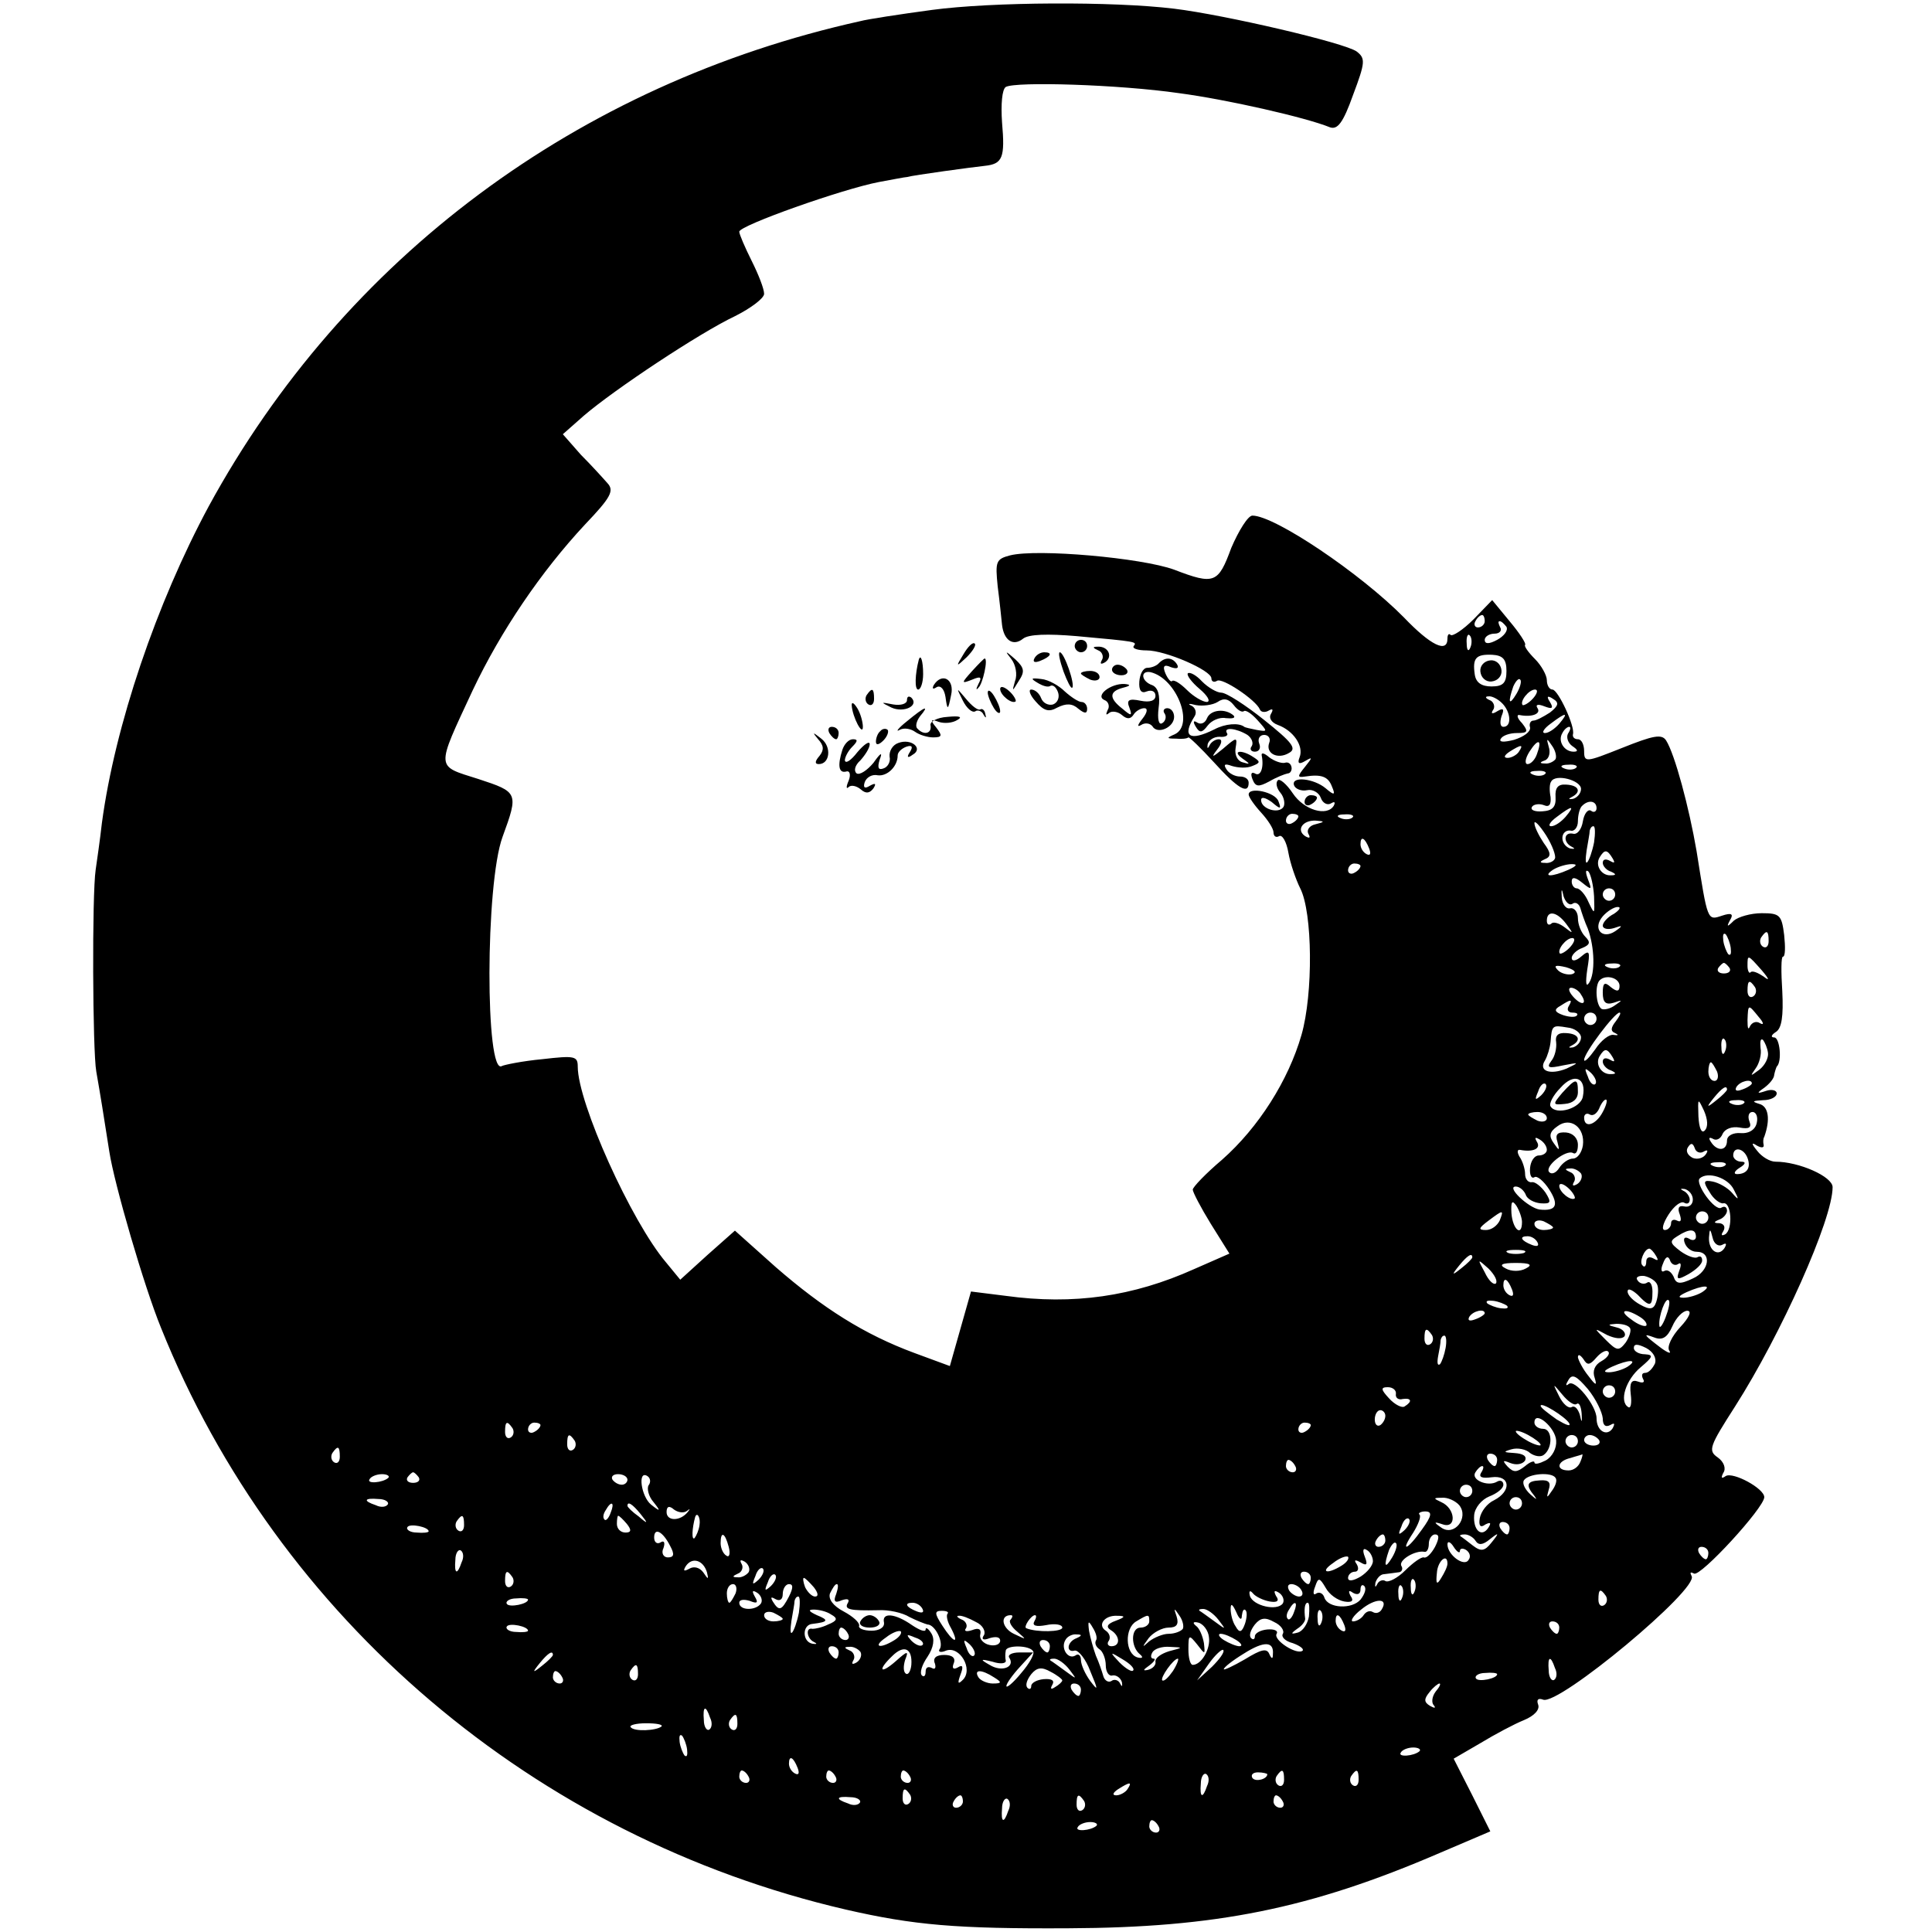 <?xml version="1.0" standalone="no"?>
<!DOCTYPE svg PUBLIC "-//W3C//DTD SVG 20010904//EN"
 "http://www.w3.org/TR/2001/REC-SVG-20010904/DTD/svg10.dtd">
<svg version="1.0" xmlns="http://www.w3.org/2000/svg"
 width="311pt" height="311pt" viewBox="0 0 311 311"
 preserveAspectRatio="xMidYMid meet">
<g transform="translate(0,311) scale(0.1,-0.1)"
fill="#000000" stroke="none">
<path d="M1500 3094 c-52 -7 -104 -15 -115 -18 -455 -101 -831 -381 -1049
-781 -84 -156 -151 -353 -172 -510 -3 -27 -8 -61 -10 -75 -6 -40 -5 -292 1
-325 6 -34 12 -71 21 -129 8 -52 56 -217 83 -283 188 -469 602 -821 1103 -937
109 -25 178 -31 358 -30 236 1 388 31 597 121 l82 35 -29 58 -30 59 43 25 c23
14 55 31 70 37 17 7 26 17 23 25 -3 8 0 11 8 8 25 -10 252 179 239 199 -3 6
-2 7 4 4 10 -6 113 106 113 123 0 14 -50 41 -62 34 -7 -5 -8 -3 -4 5 5 7 1 18
-9 25 -16 11 -13 18 28 82 74 116 157 301 157 353 0 17 -54 41 -92 41 -9 0
-22 8 -29 17 -10 12 -10 15 -1 9 7 -4 12 -4 11 1 -1 4 -1 10 1 13 10 28 7 49
-8 53 -13 4 -11 5 6 6 12 0 22 5 22 11 0 5 -8 7 -17 4 -15 -5 -16 -4 -3 5 8 6
16 15 16 21 1 5 3 11 4 13 9 8 5 47 -4 47 -6 0 -5 4 3 9 9 6 12 25 10 65 -2
31 -2 56 1 56 4 0 4 16 2 35 -4 32 -7 35 -36 35 -18 0 -38 -6 -45 -12 -11 -11
-12 -10 -6 1 6 10 2 12 -13 7 -24 -8 -23 -9 -41 104 -12 70 -35 156 -49 178
-7 11 -21 8 -71 -12 -58 -23 -61 -24 -61 -5 0 10 -4 19 -10 19 -5 0 -9 3 -8 8
4 12 -24 72 -33 72 -5 0 -9 7 -9 15 0 8 -9 24 -19 34 -11 11 -18 21 -16 23 2
2 -9 19 -25 38 l-28 34 -30 -31 c-17 -17 -34 -28 -37 -25 -3 3 -5 0 -5 -6 0
-24 -27 -11 -70 34 -70 71 -208 164 -244 164 -7 0 -22 -24 -34 -52 -21 -57
-27 -60 -92 -35 -52 19 -220 34 -264 23 -23 -6 -24 -10 -20 -50 3 -23 6 -52 7
-62 3 -25 18 -35 34 -22 9 7 39 8 86 4 99 -9 97 -9 92 -16 -3 -4 7 -7 21 -7
30 0 104 -32 104 -45 0 -5 4 -7 9 -4 8 6 63 -31 69 -46 2 -5 9 -5 14 -2 7 4 8
2 4 -5 -4 -6 0 -14 11 -18 25 -9 42 -34 35 -52 -4 -10 -1 -12 9 -6 12 7 12 6
0 -9 -13 -16 -13 -18 0 -16 26 4 37 0 43 -16 6 -14 4 -15 -10 -3 -19 16 -56
20 -51 5 2 -6 12 -10 21 -8 9 2 19 -4 22 -12 3 -9 11 -13 17 -9 5 3 7 2 4 -4
-11 -18 -48 -7 -66 20 -10 15 -21 24 -24 21 -4 -4 -2 -13 4 -20 6 -7 8 -18 5
-23 -8 -12 -36 -3 -36 11 0 6 7 4 17 -3 14 -12 16 -12 11 1 -5 15 -48 24 -48
11 0 -4 9 -17 20 -29 11 -12 20 -26 20 -32 0 -6 4 -9 9 -6 5 3 12 -9 15 -27 3
-17 12 -43 19 -57 20 -39 21 -170 2 -236 -21 -73 -69 -149 -128 -201 -26 -22
-47 -44 -47 -48 0 -4 13 -29 29 -55 l30 -48 -57 -25 c-98 -44 -194 -58 -303
-43 l-56 7 -17 -60 -17 -60 -57 21 c-81 30 -147 72 -223 138 l-66 59 -44 -39
-44 -40 -23 28 c-56 66 -142 257 -142 315 0 17 -5 18 -57 12 -32 -3 -61 -9
-65 -11 -27 -17 -27 293 1 369 26 71 25 72 -39 93 -69 22 -69 14 -9 143 45 95
110 191 181 267 41 43 47 54 36 66 -7 8 -26 29 -43 46 l-29 33 34 30 c49 42
186 133 243 160 26 13 47 29 47 36 0 8 -9 31 -20 53 -11 22 -20 43 -20 47 0
10 167 69 225 80 22 4 42 8 45 8 10 3 106 16 125 18 29 3 33 13 28 70 -2 29 0
53 6 57 16 9 182 4 279 -10 76 -10 204 -39 243 -55 12 -4 21 7 37 52 20 53 20
59 6 70 -19 14 -212 59 -294 69 -99 12 -293 11 -390 -2z m890 -984 c0 -5 -5
-10 -11 -10 -5 0 -7 5 -4 10 3 6 8 10 11 10 2 0 4 -4 4 -10z m35 -9 c3 -6 -4
-15 -15 -21 -13 -7 -20 -7 -20 0 0 5 7 10 16 10 8 0 12 5 9 10 -3 6 -4 10 -1
10 3 0 7 -4 11 -9z m-58 -33 c-3 -8 -6 -5 -6 6 -1 11 2 17 5 13 3 -3 4 -12 1
-19z m58 -38 c0 -19 -5 -25 -24 -25 -16 0 -25 6 -27 19 -4 27 2 33 28 32 17
-1 23 -7 23 -26z m16 -37 c-12 -20 -14 -14 -5 12 4 9 9 14 11 11 3 -2 0 -13
-6 -23z m27 -7 c-7 -8 -15 -12 -17 -11 -5 6 10 25 20 25 5 0 4 -6 -3 -14z
m-50 -8 c14 -14 16 -38 2 -38 -5 0 -6 7 -3 17 5 12 3 14 -7 8 -8 -5 -11 -4 -6
3 3 5 0 13 -6 15 -7 3 -8 6 -2 6 5 1 15 -4 22 -11z m77 -15 c-11 -7 -22 -13
-27 -13 -4 0 -7 -5 -5 -11 1 -7 -10 -15 -26 -20 -16 -4 -25 -4 -21 2 3 5 14 9
26 9 17 0 19 2 8 16 -8 8 -9 14 -4 13 20 -4 35 2 29 11 -4 6 1 7 11 3 13 -5
15 -3 9 7 -6 9 -4 11 5 5 10 -6 9 -11 -5 -22z m15 -18 c-7 -8 -17 -15 -23 -15
-6 0 -2 7 9 15 25 19 30 19 14 0z m14 -16 c-3 -6 0 -15 7 -20 9 -6 10 -9 2 -9
-15 0 -26 17 -18 30 3 6 8 10 11 10 3 0 2 -5 -2 -11z m-50 -33 c-3 -9 -10 -16
-15 -16 -5 0 -4 9 3 20 14 22 21 20 12 -4z m30 -8 c-3 -4 -11 -8 -17 -7 -9 0
-9 2 0 5 7 3 9 13 6 22 -4 14 -3 14 5 2 6 -8 8 -18 6 -22z m-59 12 c-3 -5 -12
-10 -18 -10 -7 0 -6 4 3 10 19 12 23 12 15 0z m92 -26 c-3 -3 -12 -4 -19 -1
-8 3 -5 6 6 6 11 1 17 -2 13 -5z m-50 -10 c-3 -3 -12 -4 -19 -1 -8 3 -5 6 6 6
11 1 17 -2 13 -5z m58 -24 c0 -7 -6 -14 -13 -16 -7 -1 -8 0 -2 3 16 8 12 19
-9 20 -13 1 -18 -5 -17 -20 1 -16 -5 -22 -21 -23 -12 -1 -20 2 -17 7 2 4 11 6
19 3 9 -4 12 1 11 13 -2 10 -2 21 1 25 7 13 48 2 48 -12z m25 -31 c0 -5 -4 -8
-9 -4 -5 3 -11 -5 -13 -17 -2 -13 -9 -22 -16 -20 -15 3 -16 -14 -2 -21 6 -3 5
-4 -2 -3 -7 2 -13 9 -13 17 0 8 6 13 13 12 6 -2 12 5 12 15 0 10 3 22 7 25 10
10 23 8 23 -4z m-50 -14 c-7 -8 -17 -15 -23 -15 -6 0 -2 7 9 15 25 19 30 19
14 0z m-430 1 c0 -3 -4 -8 -10 -11 -5 -3 -10 -1 -10 4 0 6 5 11 10 11 6 0 10
-2 10 -4z m87 -2 c-3 -3 -12 -4 -19 -1 -8 3 -5 6 6 6 11 1 17 -2 13 -5z m-60
-11 c-9 -2 -14 -9 -11 -15 4 -7 2 -8 -5 -4 -15 10 -4 26 17 25 15 -1 15 -2 -1
-6z m386 -55 c-2 -5 -10 -8 -16 -7 -9 0 -9 2 0 6 10 4 10 10 -2 26 -8 12 -15
26 -15 32 0 5 8 -3 19 -20 10 -16 16 -33 14 -37z m63 26 c-3 -15 -8 -29 -11
-32 -3 -3 -3 5 -1 19 2 13 5 27 5 32 1 4 3 7 6 7 3 0 3 -12 1 -26z m-362 -10
c3 -8 2 -12 -4 -9 -6 3 -10 10 -10 16 0 14 7 11 14 -7z m392 -16 c4 -7 3 -8
-4 -4 -7 4 -12 3 -12 -3 0 -5 6 -12 13 -14 9 -4 9 -6 0 -6 -15 -1 -26 16 -18
29 8 13 12 13 21 -2z m-406 -12 c0 -3 -4 -8 -10 -11 -5 -3 -10 -1 -10 4 0 6 5
11 10 11 6 0 10 -2 10 -4z m335 -6 c-27 -12 -43 -12 -25 0 8 5 22 9 30 9 10 0
8 -3 -5 -9z m41 -43 c1 -30 1 -30 -9 -9 -5 12 -14 22 -19 22 -4 0 -8 5 -8 11
0 8 6 7 17 -2 15 -12 16 -12 9 6 -4 11 -4 16 1 12 4 -5 8 -23 9 -40z m-35 -12
c5 4 11 0 13 -7 2 -7 7 -22 12 -33 11 -30 12 -72 2 -87 -5 -8 -6 0 -3 21 5 30
4 33 -10 21 -8 -7 -15 -8 -15 -2 0 5 8 13 17 16 12 5 14 9 5 18 -7 7 -12 20
-12 30 0 10 -6 17 -12 16 -7 -2 -13 6 -14 17 -1 15 0 16 3 2 3 -9 9 -15 14
-12z m69 15 c0 -5 -4 -10 -10 -10 -5 0 -10 5 -10 10 0 6 5 10 10 10 6 0 10 -4
10 -10z m-2 -31 c-10 -5 -18 -14 -18 -19 0 -5 8 -7 18 -4 14 5 15 4 2 -5 -21
-14 -37 4 -20 24 7 8 18 15 24 15 6 0 3 -5 -6 -11z m-77 -16 c12 -16 12 -17
-2 -6 -9 7 -19 10 -22 6 -4 -3 -7 -1 -7 5 0 17 16 15 31 -5z m265 -39 c1 -9 0
-13 -4 -10 -3 4 -7 14 -8 22 -1 9 0 13 4 10 3 -4 7 -14 8 -22z m61 11 c0 -8
-4 -12 -9 -9 -5 3 -6 10 -3 15 9 13 12 11 12 -6z m-319 -9 c-7 -8 -15 -12 -17
-11 -5 6 10 25 20 25 5 0 4 -6 -3 -14z m308 -38 c12 -14 13 -18 3 -10 -9 6
-18 10 -21 7 -2 -3 -5 2 -5 10 0 19 0 19 23 -7z m-305 -6 c-7 -2 -18 1 -23 6
-8 8 -4 9 13 5 13 -4 18 -8 10 -11z m76 12 c-3 -3 -12 -4 -19 -1 -8 3 -5 6 6
6 11 1 17 -2 13 -5z m177 -2 c3 -5 -1 -9 -9 -9 -8 0 -12 4 -9 9 3 4 7 8 9 8 2
0 6 -4 9 -8z m-177 -29 c0 -9 -4 -10 -14 -2 -10 9 -13 7 -13 -9 0 -16 5 -20
18 -16 14 5 14 4 2 -4 -8 -6 -18 -8 -22 -6 -9 6 -11 38 -3 46 10 10 32 4 32
-9z m218 -2 c3 -5 2 -12 -3 -15 -5 -3 -9 1 -9 9 0 17 3 19 12 6z m-280 -12
c11 -16 1 -19 -13 -3 -7 8 -8 14 -3 14 5 0 13 -5 16 -11z m-20 -19 c-3 -5 -1
-10 6 -10 7 0 10 -2 7 -5 -3 -3 -13 -2 -22 1 -14 5 -15 9 -4 15 17 11 20 11
13 -1z m306 -17 c8 -9 9 -14 2 -10 -6 4 -13 1 -16 -5 -3 -7 -4 -3 -4 10 1 26
1 26 18 5z m-261 -3 c0 -5 -4 -10 -10 -10 -5 0 -10 5 -10 10 0 6 5 10 10 10 6
0 10 -4 10 -10z m31 -4 c-8 -10 -9 -16 -1 -19 6 -3 5 -4 -2 -3 -7 2 -21 -9
-30 -23 -10 -14 -18 -22 -18 -17 0 11 49 76 57 76 3 0 0 -6 -6 -14z m-56 -26
c0 -7 -6 -14 -13 -16 -7 -1 -8 0 -2 3 16 8 12 19 -9 20 -13 1 -18 -4 -16 -15
1 -9 -2 -23 -8 -30 -8 -11 -4 -12 19 -7 26 5 27 5 6 -5 -27 -11 -46 -4 -35 13
4 7 8 20 9 30 2 27 3 27 27 23 12 -1 22 -9 22 -16z m232 -22 c-3 -8 -6 -5 -6
6 -1 11 2 17 5 13 3 -3 4 -12 1 -19z m69 -3 c1 -8 -5 -20 -14 -27 -15 -11 -15
-11 -6 2 6 8 10 23 8 33 -1 11 0 16 4 13 3 -4 7 -13 8 -21z m-250 -7 c4 -7 3
-8 -4 -4 -7 4 -12 3 -12 -3 0 -5 6 -12 13 -14 9 -4 9 -6 0 -6 -15 -1 -26 16
-18 29 8 13 12 13 21 -2z m168 -23 c3 -8 1 -15 -4 -15 -6 0 -10 7 -10 15 0 8
2 15 4 15 2 0 6 -7 10 -15z m-196 -20 c-3 -3 -9 2 -12 12 -6 14 -5 15 5 6 7
-7 10 -15 7 -18z m-20 -20 c-3 -19 -43 -31 -52 -16 -3 4 4 18 16 30 22 25 42
16 36 -14z m-67 2 c-10 -9 -11 -8 -5 6 3 10 9 15 12 12 3 -3 0 -11 -7 -18z
m339 19 c0 -2 -7 -7 -16 -10 -8 -3 -12 -2 -9 4 6 10 25 14 25 6z m-40 -10 c0
-2 -8 -10 -17 -17 -16 -13 -17 -12 -4 4 13 16 21 21 21 13z m-200 -36 c-11
-21 -30 -27 -30 -9 0 5 4 8 9 5 5 -3 11 1 15 9 3 8 8 15 11 15 3 0 1 -9 -5
-20z m164 -30 c-5 -5 -9 4 -10 23 -1 30 -1 30 9 9 6 -14 7 -26 1 -32z m63 44
c-3 -3 -12 -4 -19 -1 -8 3 -5 6 6 6 11 1 17 -2 13 -5z m-317 -24 c0 -5 -7 -7
-15 -4 -8 4 -15 8 -15 10 0 2 7 4 15 4 8 0 15 -4 15 -10z m338 -7 c-2 -11 -12
-18 -26 -17 -12 1 -22 -4 -22 -12 0 -17 -16 -18 -26 -2 -4 6 -3 8 3 5 6 -4 13
0 16 8 4 8 15 12 27 10 16 -3 20 0 16 10 -3 8 -1 15 5 15 6 0 9 -8 7 -17z
m-280 -37 c-2 -12 -9 -21 -16 -21 -7 0 -17 -7 -22 -15 -5 -8 -12 -11 -16 -7
-9 9 27 37 38 31 5 -3 8 3 8 13 0 11 -8 19 -19 20 -14 1 -18 -3 -14 -15 4 -15
3 -15 -6 -2 -8 11 -7 18 6 27 21 16 45 -2 41 -31z m-58 -7 c0 -5 -6 -9 -13 -9
-7 0 -13 -9 -14 -20 -1 -11 2 -18 7 -15 4 3 15 -6 24 -20 16 -25 11 -35 -16
-32 -18 3 -54 37 -38 37 6 0 13 -6 16 -13 2 -7 13 -13 24 -14 16 -1 18 1 8 17
-7 10 -17 18 -22 17 -6 -1 -11 5 -11 13 0 8 -4 21 -9 28 -4 7 -4 12 1 11 21
-4 34 2 27 13 -4 7 -3 8 4 4 7 -4 12 -11 12 -17z m252 -3 c7 4 8 2 4 -4 -4 -6
-13 -9 -21 -6 -8 4 -12 11 -8 17 5 8 8 7 11 -1 2 -7 9 -9 14 -6z m71 -10 c6
-16 -1 -26 -17 -26 -6 0 -4 5 4 10 10 6 11 10 3 10 -7 0 -13 5 -13 10 0 15 17
12 23 -4z m-36 -12 c-3 -3 -12 -4 -19 -1 -8 3 -5 6 6 6 11 1 17 -2 13 -5z
m-232 -13 c3 -5 0 -13 -6 -17 -7 -4 -9 -3 -5 4 3 5 0 13 -6 15 -9 4 -10 6 -1
6 6 1 14 -3 18 -8z m246 -26 c9 -17 8 -18 -3 -5 -7 8 -21 16 -31 18 -15 3 -16
0 -5 -17 6 -11 17 -19 22 -18 13 3 16 -42 3 -50 -6 -3 -7 -1 -3 5 4 7 1 12 -6
13 -10 0 -10 2 0 6 6 2 12 9 12 14 0 6 -4 8 -9 5 -10 -7 -43 39 -35 47 13 12
46 1 55 -18z m-256 -14 c-6 -5 -25 10 -25 20 0 5 6 4 14 -3 8 -7 12 -15 11
-17z m190 -2 c0 -8 -6 -13 -14 -11 -9 2 -11 -3 -7 -13 3 -9 2 -13 -4 -10 -6 3
-10 1 -10 -4 0 -6 -5 -11 -10 -11 -6 0 -3 11 6 25 9 14 20 22 25 19 5 -3 9 -1
9 5 0 5 -5 12 -10 14 -6 3 -5 4 2 3 7 -2 13 -9 13 -17z m-275 -36 c0 -25 -15
-12 -17 14 -1 19 1 22 8 12 5 -8 9 -20 9 -26z m-36 2 c-4 -8 -13 -15 -22 -15
-13 0 -12 3 4 15 24 18 25 18 18 0z m336 5 c0 -5 -4 -10 -10 -10 -5 0 -10 5
-10 10 0 6 5 10 10 10 6 0 10 -4 10 -10z m-250 -16 c0 -2 -7 -4 -15 -4 -8 0
-15 4 -15 10 0 5 7 7 15 4 8 -4 15 -8 15 -10z m230 -15 c0 -5 -5 -7 -11 -3 -7
4 -10 1 -7 -7 3 -8 11 -14 19 -14 25 0 21 -31 -6 -43 -21 -10 -27 -9 -31 3 -4
8 -10 12 -15 9 -5 -3 -6 3 -2 12 4 11 8 13 11 6 2 -7 8 -10 13 -7 5 4 6 -1 2
-11 -5 -14 -3 -15 15 -5 12 7 22 16 22 22 0 6 -3 8 -8 5 -4 -2 -16 2 -27 10
-17 13 -18 16 -5 24 20 13 30 12 30 -1z m42 -13 c7 4 8 2 4 -5 -10 -15 -26 -4
-25 17 1 15 2 15 6 -1 2 -9 9 -14 15 -11z m-297 4 c3 -6 -1 -7 -9 -4 -18 7
-21 14 -7 14 6 0 13 -4 16 -10z m-22 -17 c-7 -2 -19 -2 -25 0 -7 3 -2 5 12 5
14 0 19 -2 13 -5z m213 -5 c4 -7 3 -8 -4 -4 -7 4 -12 2 -12 -5 0 -7 -3 -10 -6
-6 -6 5 3 27 11 27 2 0 7 -5 11 -12z m-296 -2 c0 -2 -8 -10 -17 -17 -16 -13
-17 -12 -4 4 13 16 21 21 21 13z m38 -42 c-4 -3 -12 5 -18 18 -12 22 -12 22 6
6 10 -10 15 -20 12 -24z m48 24 c-9 -5 -23 -5 -32 0 -12 6 -7 9 16 9 23 0 28
-3 16 -9z m212 -27 c2 -6 1 -18 -2 -27 -4 -12 -10 -13 -26 -4 -11 6 -20 15
-20 21 0 6 7 3 16 -5 20 -21 24 -20 24 5 0 11 -4 18 -9 14 -5 -3 -12 -1 -15 4
-4 5 2 8 11 7 9 -2 19 -8 21 -15z m-234 -7 c3 -8 2 -12 -4 -9 -6 3 -10 10 -10
16 0 14 7 11 14 -7z m306 -4 c-8 -5 -22 -9 -30 -9 -10 0 -8 3 5 9 27 12 43 12
25 0z m-314 -22 c3 -4 -1 -5 -10 -4 -8 1 -18 5 -22 8 -3 4 1 5 10 4 8 -1 18
-5 22 -8z m255 -19 c-5 -13 -10 -19 -10 -12 -1 15 10 45 15 40 3 -2 0 -15 -5
-28z m-291 7 c0 -2 -7 -7 -16 -10 -8 -3 -12 -2 -9 4 6 10 25 14 25 6z m250 -6
c8 -5 12 -11 10 -14 -3 -2 -14 2 -24 10 -22 15 -10 19 14 4z m65 -16 c-14 -15
-22 -32 -18 -38 4 -6 -2 -4 -13 4 -29 22 -30 24 -11 17 13 -5 21 0 29 18 6 14
17 25 24 25 8 0 3 -11 -11 -26z m-81 -2 c2 -4 -1 -14 -7 -23 -11 -14 -14 -14
-32 4 -20 20 -20 20 2 8 13 -6 24 -7 28 -2 3 5 -3 12 -12 14 -16 4 -16 5 -1 6
9 0 19 -2 22 -7z m-319 -11 c3 -5 2 -12 -3 -15 -5 -3 -9 1 -9 9 0 17 3 19 12
6z m22 -21 c-2 -11 -6 -22 -9 -26 -4 -3 -5 2 -3 13 2 10 4 21 4 26 1 4 3 7 6
7 3 0 4 -9 2 -20z m337 -25 c-4 -8 -10 -15 -16 -15 -5 0 -6 -4 -3 -10 3 -5 0
-7 -8 -4 -11 4 -14 -2 -12 -20 2 -15 0 -24 -4 -21 -15 9 -4 44 20 64 20 17 21
20 7 21 -10 0 -18 5 -18 10 0 7 6 7 20 0 11 -6 17 -16 14 -25z m-86 4 c-11 -6
-15 -16 -11 -27 4 -13 2 -13 -10 3 -9 11 -16 25 -17 30 0 6 4 4 9 -3 6 -10 10
-10 21 3 7 8 16 13 19 9 3 -3 -2 -10 -11 -15z m42 -9 c-8 -5 -22 -9 -30 -9
-10 0 -8 3 5 9 27 12 43 12 25 0z m-40 -83 c0 -11 4 -15 12 -11 7 4 8 3 4 -5
-9 -14 -26 -5 -26 16 0 20 -35 64 -45 55 -5 -4 -5 -1 0 7 6 10 13 6 31 -15 13
-16 23 -37 24 -47z m-333 39 c-1 -6 4 -10 11 -8 14 2 16 -4 3 -12 -4 -3 -16 3
-25 13 -13 14 -14 18 -2 18 8 0 14 -5 13 -11z m291 -16 c4 3 7 -4 8 -15 1 -16
0 -16 -3 -2 -3 9 -8 15 -13 12 -5 -3 -14 5 -20 17 -11 22 -11 22 5 3 9 -11 19
-18 23 -15z m62 20 c0 -5 -4 -10 -10 -10 -5 0 -10 5 -10 10 0 6 5 10 10 10 6
0 10 -4 10 -10z m-74 -51 c3 -6 -5 -3 -20 6 -14 10 -26 19 -26 22 0 7 39 -17
46 -28z m-296 12 c0 -6 -4 -12 -8 -15 -5 -3 -9 1 -9 9 0 8 4 15 9 15 4 0 8 -4
8 -9z m275 -40 c1 -12 -6 -26 -17 -32 -10 -5 -18 -7 -18 -3 0 3 -7 1 -15 -6
-13 -10 -18 -11 -28 -1 -9 10 -8 11 4 6 10 -4 20 -2 24 4 3 7 -3 11 -17 12
-18 1 -19 2 -5 6 10 3 24 0 30 -6 7 -5 17 -7 22 -3 15 11 14 42 -1 42 -8 0
-14 5 -14 10 0 21 34 -8 35 -29z m-1680 20 c3 -5 2 -12 -3 -15 -5 -3 -9 1 -9
9 0 17 3 19 12 6z m45 5 c0 -3 -4 -8 -10 -11 -5 -3 -10 -1 -10 4 0 6 5 11 10
11 6 0 10 -2 10 -4z m1240 0 c0 -3 -4 -8 -10 -11 -5 -3 -10 -1 -10 4 0 6 5 11
10 11 6 0 10 -2 10 -4z m370 -32 c0 -2 -9 0 -20 6 -11 6 -20 13 -20 16 0 2 9
0 20 -6 11 -6 20 -13 20 -16z m-1555 7 c3 -5 2 -12 -3 -15 -5 -3 -9 1 -9 9 0
17 3 19 12 6z m1615 -1 c0 -5 -4 -10 -10 -10 -5 0 -10 5 -10 10 0 6 5 10 10
10 6 0 10 -4 10 -10z m34 2 c3 -5 -1 -9 -9 -9 -8 0 -15 4 -15 9 0 4 4 8 9 8 6
0 12 -4 15 -8z m-2027 -27 c0 -8 -4 -12 -9 -9 -5 3 -6 10 -3 15 9 13 12 11 12
-6z m1863 -5 c0 -5 -2 -10 -4 -10 -3 0 -8 5 -11 10 -3 6 -1 10 4 10 6 0 11 -4
11 -10z m134 -3 c-3 -8 -11 -14 -19 -14 -21 0 -19 15 3 20 9 3 18 5 19 6 1 0
0 -5 -3 -12z m-459 -7 c3 -5 1 -10 -4 -10 -6 0 -11 5 -11 10 0 6 2 10 4 10 3
0 8 -4 11 -10z m299 -11 c-4 -7 2 -9 17 -7 30 4 33 -22 4 -37 -11 -5 -21 -18
-23 -29 -2 -12 1 -16 9 -10 8 4 10 3 5 -5 -11 -17 -25 -4 -23 20 1 12 12 25
24 30 13 5 23 13 23 19 0 6 -5 8 -10 5 -15 -9 -43 3 -35 15 3 5 8 10 11 10 3
0 2 -5 -2 -11z m-1759 -8 c-9 -8 -36 -10 -30 -2 2 4 11 8 20 8 8 0 13 -3 10
-6z m49 1 c3 -5 -1 -9 -9 -9 -8 0 -12 4 -9 9 3 4 7 8 9 8 2 0 6 -4 9 -8z m336
-4 c0 -4 -4 -8 -9 -8 -6 0 -12 4 -15 8 -3 5 1 9 9 9 8 0 15 -4 15 -9z m34 -9
c-3 -5 0 -18 8 -27 12 -15 11 -16 -4 -4 -16 13 -22 56 -6 46 5 -3 6 -10 2 -15z
m1460 12 c3 -4 0 -13 -6 -21 -8 -12 -9 -12 -5 2 4 12 0 16 -14 15 -21 -1 -24
-7 -9 -25 5 -7 3 -6 -6 2 -9 8 -14 18 -11 23 7 11 45 14 51 4z m-134 -21 c0
-5 -4 -10 -10 -10 -5 0 -10 5 -10 10 0 6 5 10 10 10 6 0 10 -4 10 -10z m-1746
-22 c-3 -4 -11 -5 -19 -1 -21 7 -19 12 4 10 11 0 18 -5 15 -9z m1725 -1 c16
-20 -8 -51 -29 -36 -13 9 -12 10 3 5 22 -7 20 26 -3 36 -13 6 -13 7 1 7 9 1
22 -5 28 -12z m101 3 c0 -5 -4 -10 -10 -10 -5 0 -10 5 -10 10 0 6 5 10 10 10
6 0 10 -4 10 -10z m-1467 -15 c-3 -9 -8 -14 -10 -11 -3 3 -2 9 2 15 9 16 15
13 8 -4z m48 -2 c13 -16 12 -17 -3 -4 -10 7 -18 15 -18 17 0 8 8 3 21 -13z
m75 5 c5 4 5 3 1 -2 -12 -15 -34 -15 -34 0 0 9 4 11 12 4 7 -5 16 -6 21 -2z
m1183 -30 c-24 -34 -36 -38 -14 -5 8 13 13 26 10 29 -3 2 2 5 9 5 12 0 11 -7
-5 -29z m-1542 7 c0 -8 -4 -12 -9 -9 -5 3 -6 10 -3 15 9 13 12 11 12 -6z m262
2 c8 -10 7 -14 -2 -14 -8 0 -14 6 -14 14 0 7 1 13 2 13 2 0 8 -6 14 -13z m117
-2 c-1 -8 -5 -17 -8 -21 -5 -4 -4 16 1 34 3 9 9 -1 7 -13z m1135 -8 c-10 -9
-11 -8 -5 6 3 10 9 15 12 12 3 -3 0 -11 -7 -18z m-1571 -2 c0 -2 -9 -3 -19 -2
-11 0 -18 5 -15 9 4 6 34 0 34 -7z m1740 5 c0 -5 -2 -10 -4 -10 -3 0 -8 5 -11
10 -3 6 -1 10 4 10 6 0 11 -4 11 -10z m-1351 -29 c7 -13 6 -18 -4 -18 -7 0
-11 7 -7 15 3 9 1 13 -5 9 -5 -3 -10 0 -10 8 0 17 14 10 26 -14z m94 -1 c3
-11 1 -18 -4 -14 -5 3 -9 12 -9 20 0 20 7 17 13 -6z m1057 10 c0 -5 -5 -10
-11 -10 -5 0 -7 5 -4 10 3 6 8 10 11 10 2 0 4 -4 4 -10z m80 -10 c-6 -11 -14
-19 -18 -17 -4 1 -17 -8 -30 -21 -12 -12 -27 -20 -32 -17 -4 3 -11 0 -13 -5
-3 -6 -4 -5 -3 2 2 7 8 14 14 14 7 1 17 2 23 3 5 0 8 5 5 10 -6 9 22 26 37 23
4 -1 7 5 7 13 0 8 5 15 10 15 7 0 7 -6 0 -20z m65 10 c5 -8 12 -7 23 2 15 12
16 11 3 -5 -11 -14 -17 -15 -30 -5 -9 7 -18 14 -20 15 -2 2 1 3 7 3 6 0 14 -5
17 -10z m-134 -27 c-12 -20 -14 -14 -5 12 4 9 9 14 11 11 3 -2 0 -13 -6 -23z
m109 10 c0 5 5 5 10 2 6 -4 8 -11 4 -16 -7 -12 -34 8 -34 25 0 6 5 4 10 -4 5
-8 10 -11 10 -7z m-1607 -18 c-7 -21 -12 -19 -10 4 0 11 5 18 9 15 4 -3 5 -11
1 -19z m1467 2 c0 -7 -9 -18 -20 -25 -12 -7 -20 -8 -20 -2 0 5 5 10 11 10 5 0
7 5 3 12 -5 7 -3 8 6 3 10 -6 12 -4 7 9 -4 10 -3 15 3 11 6 -3 10 -12 10 -18z
m540 13 c0 -5 -2 -10 -4 -10 -3 0 -8 5 -11 10 -3 6 -1 10 4 10 6 0 11 -4 11
-10z m-590 -20 c-24 -15 -36 -11 -14 4 10 8 21 12 24 10 2 -3 -2 -9 -10 -14z
m-1022 -11 c3 -12 2 -12 -6 0 -6 8 -15 10 -22 6 -9 -5 -11 -4 -6 4 10 15 28
10 34 -10z m67 0 c-4 -5 -12 -9 -18 -8 -9 0 -8 2 1 6 6 2 9 10 6 15 -4 7 -2 8
5 4 6 -4 9 -12 6 -17z m1125 14 c0 -5 -5 -15 -10 -23 -7 -12 -9 -10 -7 8 1 19
17 33 17 15z m-1109 -26 c-10 -9 -11 -8 -5 6 3 10 9 15 12 12 3 -3 0 -11 -7
-18z m-396 4 c3 -5 2 -12 -3 -15 -5 -3 -9 1 -9 9 0 17 3 19 12 6z m416 -14
c-10 -9 -11 -8 -5 6 3 10 9 15 12 12 3 -3 0 -11 -7 -18z m869 13 c0 -5 -2 -10
-4 -10 -3 0 -8 5 -11 10 -3 6 -1 10 4 10 6 0 11 -4 11 -10z m-800 -15 c7 -9 8
-15 2 -15 -5 0 -12 7 -16 15 -3 8 -4 15 -2 15 2 0 9 -7 16 -15z m854 -23 c12
-2 16 1 10 9 -4 8 -3 10 4 5 7 -4 12 -2 12 5 0 7 3 9 6 6 4 -4 1 -13 -6 -22
-14 -16 -52 -14 -58 3 -2 7 -8 10 -13 7 -5 -4 -6 1 -2 11 5 15 7 15 17 -2 6
-11 19 -20 30 -22z m113 16 c-3 -8 -6 -5 -6 6 -1 11 2 17 5 13 3 -3 4 -12 1
-19z m-1093 -3 c-4 -8 -8 -15 -10 -15 -2 0 -4 7 -4 15 0 8 4 15 10 15 5 0 7
-7 4 -15z m86 -5 c-12 -23 -16 -24 -26 -8 -4 7 -3 8 4 4 7 -4 12 -1 12 8 0 9
5 16 10 16 7 0 7 -6 0 -20z m76 4 c-5 -12 -2 -15 9 -10 9 3 13 2 10 -4 -7 -11
3 -13 49 -12 16 1 39 -4 50 -11 12 -6 25 -11 29 -12 12 0 26 -28 20 -39 -4 -5
1 -7 10 -3 22 8 44 -30 27 -47 -8 -8 -9 -6 -4 8 5 13 4 17 -4 12 -7 -4 -10 -2
-7 6 4 9 -2 14 -15 14 -13 0 -19 -5 -15 -14 2 -7 0 -10 -5 -7 -6 3 -10 1 -10
-6 0 -7 -3 -9 -6 -6 -4 4 0 17 9 30 10 15 12 29 6 38 -5 8 -9 10 -9 6 0 -5
-10 -1 -22 7 -27 19 -49 21 -45 4 1 -8 -8 -13 -20 -13 -13 0 -22 4 -20 8 1 5
-10 15 -25 23 -17 9 -25 20 -22 29 4 8 8 15 11 15 3 0 2 -7 -1 -16z m749 6 c3
-5 2 -10 -4 -10 -5 0 -13 5 -16 10 -3 6 -2 10 4 10 5 0 13 -4 16 -10z m162
-12 c-3 -8 -6 -5 -6 6 -1 11 2 17 5 13 3 -3 4 -12 1 -19z m-1032 -9 c-8 -12
-35 -12 -35 1 0 5 7 6 17 3 12 -5 14 -3 8 7 -5 9 -4 11 4 6 6 -4 9 -12 6 -17z
m819 3 c12 -2 16 1 10 9 -4 8 -3 10 5 5 6 -4 9 -12 6 -17 -9 -13 -48 -4 -53
12 -2 8 0 10 5 4 4 -5 16 -11 27 -13z m541 9 c3 -5 2 -12 -3 -15 -5 -3 -9 1
-9 9 0 17 3 19 12 6z m-1735 -6 c0 -7 -30 -13 -34 -7 -3 4 4 9 15 9 10 1 19 0
19 -2z m436 -21 c-3 -15 -8 -29 -11 -32 -3 -3 -3 5 -1 19 2 13 5 27 5 32 1 4
3 7 6 7 3 0 3 -12 1 -26z m938 5 c-3 -5 -9 -7 -14 -4 -5 3 -11 1 -15 -5 -3 -5
-11 -10 -17 -10 -5 0 0 9 13 19 23 19 45 19 33 0z m-739 1 c3 -6 -1 -7 -9 -4
-18 7 -21 14 -7 14 6 0 13 -4 16 -10z m514 -11 c1 8 3 12 6 9 3 -3 2 -13 -1
-22 -5 -14 -9 -15 -15 -4 -5 7 -8 20 -8 28 0 10 3 8 9 -5 5 -12 9 -14 9 -6z
m84 6 c-3 -9 -8 -14 -10 -11 -3 3 -2 9 2 15 9 16 15 13 8 -4z m24 -7 c-2 -12
-10 -24 -18 -26 -11 -3 -12 -2 -1 6 8 5 13 12 13 16 -2 15 -1 26 4 26 3 0 3
-10 2 -22z m-847 -4 c0 -2 -7 -4 -15 -4 -8 0 -15 4 -15 10 0 5 7 7 15 4 8 -4
15 -8 15 -10z m78 7 c11 -6 10 -10 -5 -16 -10 -5 -21 -7 -25 -7 -12 3 -9 -16
2 -21 6 -3 5 -4 -2 -3 -17 3 -17 31 0 32 25 3 27 6 7 14 -13 6 -15 9 -5 9 8 0
21 -3 28 -8z m187 1 c-2 -3 0 -13 6 -23 14 -27 4 -24 -14 4 -13 20 -13 24 -1
24 8 0 12 -2 9 -5z m379 -24 c-3 -4 -13 -8 -23 -8 -9 0 -23 -6 -31 -12 -12
-11 -12 -10 -1 5 7 9 22 17 32 17 13 0 17 5 13 18 -5 14 -4 14 4 2 6 -8 8 -18
6 -22z m57 15 c13 -17 13 -17 -6 -3 -11 8 -22 16 -24 17 -2 2 0 3 6 3 6 0 17
-8 24 -17z m166 -5 c-3 -8 -6 -5 -6 6 -1 11 2 17 5 13 3 -3 4 -12 1 -19z
m-556 1 c11 -5 16 -15 13 -21 -5 -7 -1 -9 9 -5 10 3 17 2 17 -4 0 -6 -8 -9
-17 -7 -10 2 -17 10 -15 17 2 9 -3 11 -13 7 -9 -3 -14 -2 -10 3 3 5 -1 12 -7
14 -7 3 -9 6 -5 6 5 1 17 -4 28 -10z m56 4 c-4 -3 1 -12 11 -20 15 -13 15 -13
-6 -3 -19 9 -23 30 -5 30 4 0 3 -3 0 -7z m38 -3 c-4 -7 3 -9 19 -6 14 3 26 1
26 -4 0 -7 -41 -8 -58 -1 -5 2 8 21 14 21 3 0 2 -5 -1 -10z m131 1 c-14 -5
-16 -10 -8 -15 15 -9 16 -26 1 -26 -5 0 -8 4 -4 9 3 5 1 12 -5 16 -14 9 -2 25
18 24 14 0 14 -2 -2 -8z m54 -1 c0 -5 -6 -10 -14 -10 -16 0 -16 -31 -1 -43 6
-5 4 -7 -4 -5 -20 6 -21 47 -2 58 20 12 21 12 21 0z m215 -20 c-3 -5 4 -12 16
-15 11 -4 18 -9 16 -12 -9 -8 -48 17 -42 27 3 5 -4 8 -15 7 -11 -1 -20 -6 -20
-11 0 -5 -3 -6 -6 -3 -4 4 -1 13 6 22 9 11 17 12 31 4 11 -5 17 -14 14 -19z
m99 14 c3 -8 2 -12 -4 -9 -6 3 -10 10 -10 16 0 14 7 11 14 -7z m-1314 -9 c0
-2 -9 -3 -19 -2 -11 0 -18 5 -15 9 4 6 34 0 34 -7z m914 -16 c-2 -4 0 -10 6
-14 5 -3 10 -15 10 -26 0 -10 5 -18 11 -16 6 1 13 -4 15 -11 1 -7 0 -8 -3 -2
-2 5 -9 8 -14 4 -5 -3 -11 1 -13 8 -2 7 -7 22 -12 33 -4 11 -9 29 -11 40 -2
16 -1 17 6 5 5 -8 8 -17 5 -21z m182 6 c3 -19 -12 -45 -26 -45 -4 0 -7 11 -7
25 0 24 1 24 14 8 13 -17 13 -17 11 2 -2 11 -7 24 -13 28 -6 5 -4 7 4 5 8 -2
16 -13 17 -23z m564 15 c0 -5 -2 -10 -4 -10 -3 0 -8 5 -11 10 -3 6 -1 10 4 10
6 0 11 -4 11 -10z m-1145 -10 c3 -5 1 -10 -4 -10 -6 0 -11 5 -11 10 0 6 2 10
4 10 3 0 8 -4 11 -10z m75 -10 c-24 -15 -36 -11 -14 4 10 8 21 12 24 10 2 -3
-2 -9 -10 -14z m45 -8 c-3 -3 -11 0 -18 7 -9 10 -8 11 6 5 10 -3 15 -9 12 -12z
m248 11 c-16 -6 -17 -24 -3 -20 6 1 18 -14 25 -33 13 -31 13 -33 0 -16 -8 11
-15 26 -15 34 0 7 -4 11 -9 7 -12 -7 -24 12 -16 25 3 6 12 10 18 9 9 0 9 -2 0
-6z m257 -3 c8 -5 11 -10 5 -10 -5 0 -17 5 -25 10 -8 5 -10 10 -5 10 6 0 17
-5 25 -10z m-422 -25 c-3 -3 -9 2 -12 12 -6 14 -5 15 5 6 7 -7 10 -15 7 -18z
m122 15 c0 -5 -2 -10 -4 -10 -3 0 -8 5 -11 10 -3 6 -1 10 4 10 6 0 11 -4 11
-10z m359 -13 c0 -8 -2 -8 -6 1 -4 9 -13 7 -39 -9 -19 -11 -34 -18 -34 -16 0
3 14 14 32 25 33 21 49 20 47 -1z m-699 3 c0 -5 -2 -10 -4 -10 -3 0 -8 5 -11
10 -3 6 -1 10 4 10 6 0 11 -4 11 -10z m35 1 c3 -5 0 -13 -6 -17 -7 -4 -9 -3
-5 4 3 5 0 13 -6 15 -9 4 -10 6 -1 6 6 1 14 -3 18 -8z m82 -21 c-1 -10 -5 -17
-9 -14 -4 3 -4 12 -1 22 6 15 4 15 -15 -2 -25 -22 -30 -15 -6 8 19 19 33 13
31 -14z m196 22 c3 -4 -6 -20 -19 -35 -13 -16 -24 -25 -24 -21 0 4 10 18 22
31 l21 23 -22 0 c-12 0 -20 -4 -16 -9 9 -15 -13 -23 -32 -11 -16 9 -15 10 5 5
12 -4 22 -3 21 2 -1 4 -1 11 0 16 1 9 38 9 44 -1z m219 0 c-13 -4 -23 -11 -22
-17 1 -5 -4 -11 -12 -13 -9 -2 -8 0 2 7 8 6 11 11 7 11 -5 0 -5 5 -2 10 3 6
16 10 28 9 22 -1 22 -1 -1 -7z m69 -25 l-24 -22 19 27 c10 14 21 24 23 22 3
-3 -6 -15 -18 -27z m-1061 19 c0 -2 -8 -10 -17 -17 -16 -13 -17 -12 -4 4 13
16 21 21 21 13z m934 -25 c-2 -3 -12 3 -22 13 -16 17 -16 18 5 5 12 -7 20 -15
17 -18z m-103 2 c13 -17 13 -17 -6 -3 -11 8 -22 16 -24 17 -2 2 0 3 6 3 6 0
17 -8 24 -17z m167 -3 c-7 -10 -14 -17 -17 -15 -4 4 18 35 25 35 2 0 -1 -9 -8
-20z m615 5 c4 -8 3 -16 -1 -19 -4 -3 -9 4 -9 15 -2 23 3 25 10 4z m-1476 -10
c0 -8 -4 -12 -9 -9 -5 3 -6 10 -3 15 9 13 12 11 12 -6z m683 -10 c0 -2 -5 -7
-12 -11 -6 -4 -8 -3 -4 4 4 7 -1 10 -14 9 -11 -1 -20 -6 -20 -11 0 -5 -3 -6
-6 -3 -4 4 -1 13 6 22 9 11 17 12 31 4 10 -5 19 -12 19 -14z m-805 5 c3 -5 1
-10 -4 -10 -6 0 -11 5 -11 10 0 6 2 10 4 10 3 0 8 -4 11 -10z m695 0 c13 -8
13 -10 -2 -10 -9 0 -20 5 -23 10 -8 13 5 13 25 0z m810 5 c0 -7 -30 -13 -34
-7 -3 4 4 9 15 9 10 1 19 0 19 -2z m-670 -25 c0 -5 -2 -10 -4 -10 -3 0 -8 5
-11 10 -3 6 -1 10 4 10 6 0 11 -4 11 -10z m571 -3 c-6 -8 -7 -18 -3 -22 4 -5
1 -5 -6 -1 -10 6 -10 11 -1 22 6 8 14 14 16 14 3 0 0 -6 -6 -13z m-1168 -42
c4 -8 3 -16 -1 -19 -4 -3 -9 4 -9 15 -2 23 3 25 10 4z m44 -10 c0 -8 -4 -12
-9 -9 -5 3 -6 10 -3 15 9 13 12 11 12 -6z m-122 -4 c-8 -7 -45 -9 -50 -1 -2 3
9 6 25 6 17 0 27 -2 25 -5z m41 -37 c1 -9 0 -13 -4 -10 -3 4 -7 14 -8 22 -1 9
0 13 4 10 3 -4 7 -14 8 -22z m1179 -3 c-9 -8 -36 -10 -30 -2 2 4 11 8 20 8 8
0 13 -3 10 -6z m-1001 -27 c3 -8 2 -12 -4 -9 -6 3 -10 10 -10 16 0 14 7 11 14
-7z m-79 -14 c3 -5 1 -10 -4 -10 -6 0 -11 5 -11 10 0 6 2 10 4 10 3 0 8 -4 11
-10z m140 0 c3 -5 1 -10 -4 -10 -6 0 -11 5 -11 10 0 6 2 10 4 10 3 0 8 -4 11
-10z m120 0 c3 -5 1 -10 -4 -10 -6 0 -11 5 -11 10 0 6 2 10 4 10 3 0 8 -4 11
-10z m478 -15 c-7 -21 -12 -19 -10 4 0 11 5 18 9 15 4 -3 5 -11 1 -19z m97 19
c0 -8 -19 -13 -24 -6 -3 5 1 9 9 9 8 0 15 -2 15 -3z m27 -9 c0 -8 -4 -12 -9
-9 -5 3 -6 10 -3 15 9 13 12 11 12 -6z m120 0 c0 -8 -4 -12 -9 -9 -5 3 -6 10
-3 15 9 13 12 11 12 -6z m-372 -15 c-3 -5 -12 -10 -18 -10 -7 0 -6 4 3 10 19
12 23 12 15 0z m-350 -9 c3 -5 2 -12 -3 -15 -5 -3 -9 1 -9 9 0 17 3 19 12 6z
m-81 -13 c-3 -4 -11 -5 -19 -1 -21 7 -19 12 4 10 11 0 18 -5 15 -9z m166 2 c0
-5 -5 -10 -11 -10 -5 0 -7 5 -4 10 3 6 8 10 11 10 2 0 4 -4 4 -10z m73 -15
c-7 -21 -12 -19 -10 4 0 11 5 18 9 15 4 -3 5 -11 1 -19z m122 16 c3 -5 2 -12
-3 -15 -5 -3 -9 1 -9 9 0 17 3 19 12 6z m320 -1 c3 -5 1 -10 -4 -10 -6 0 -11
5 -11 10 0 6 2 10 4 10 3 0 8 -4 11 -10z m-300 -39 c-9 -8 -36 -10 -30 -2 2 4
11 8 20 8 8 0 13 -3 10 -6z m100 -1 c3 -5 1 -10 -4 -10 -6 0 -11 5 -11 10 0 6
2 10 4 10 3 0 8 -4 11 -10z"/>
<path d="M2383 2029 c1 -10 9 -17 18 -16 10 1 17 9 16 18 -1 10 -9 17 -18 16
-10 -1 -17 -9 -16 -18z"/>
<path d="M2515 1351 c-16 -19 -16 -20 4 -18 13 1 21 8 21 19 0 23 -3 23 -25
-1z"/>
<path d="M1385 500 c-3 -5 3 -10 15 -10 12 0 18 5 15 10 -3 6 -10 10 -15 10
-5 0 -12 -4 -15 -10z"/>
<path d="M1551 2057 c-13 -21 -12 -21 5 -5 10 10 16 20 13 22 -3 3 -11 -5 -18
-17z"/>
<path d="M1730 2070 c0 -5 5 -10 10 -10 6 0 10 5 10 10 0 6 -4 10 -10 10 -5 0
-10 -4 -10 -10z"/>
<path d="M1768 2063 c6 -2 9 -10 6 -15 -4 -7 -2 -8 5 -4 13 9 5 26 -12 25 -9
0 -8 -2 1 -6z"/>
<path d="M1628 2049 c7 -9 10 -25 6 -35 -5 -18 -5 -18 6 0 10 15 9 21 -6 35
-16 14 -17 14 -6 0z"/>
<path d="M1665 2050 c-3 -6 1 -7 9 -4 18 7 21 14 7 14 -6 0 -13 -4 -16 -10z"/>
<path d="M1712 2029 c6 -16 12 -28 14 -26 5 5 -13 57 -20 57 -3 0 0 -14 6 -31z"/>
<path d="M1479 2048 c-6 -23 -7 -48 -1 -48 4 0 8 11 8 25 0 21 -4 33 -7 23z"/>
<path d="M1565 2030 c-18 -20 -18 -21 0 -14 14 6 16 4 10 -7 -4 -8 -4 -11 0
-6 7 6 16 47 10 47 -1 0 -10 -9 -20 -20z"/>
<path d="M1866 2043 c-4 -5 -13 -8 -19 -8 -7 0 -12 -10 -13 -22 -1 -14 3 -20
12 -16 8 3 14 0 14 -7 0 -8 -9 -11 -24 -8 -19 4 -23 1 -18 -11 5 -14 3 -14
-11 -2 -22 17 -22 28 1 34 12 3 13 5 2 6 -22 1 -48 -19 -32 -26 6 -2 9 -10 5
-16 -3 -7 -3 -9 2 -5 4 4 14 3 21 -3 8 -7 14 -7 19 1 3 5 11 10 17 10 6 0 5
-7 -3 -17 -8 -10 -9 -14 -2 -10 6 4 14 3 18 -2 8 -14 35 -2 35 15 0 8 -5 14
-11 14 -5 0 -8 -4 -4 -9 3 -5 1 -12 -4 -15 -6 -4 -8 7 -6 24 3 21 -1 33 -10
37 -18 6 -20 24 -3 21 42 -10 71 -85 39 -100 -14 -6 -13 -7 2 -7 9 -1 18 0 20
2 1 1 20 -17 41 -40 38 -42 56 -53 56 -33 0 6 -6 10 -14 10 -8 0 -18 5 -22 12
-5 8 -2 9 9 5 10 -3 24 -4 33 0 13 5 13 7 2 14 -19 13 -36 11 -18 -2 13 -9 13
-10 0 -6 -8 2 -13 12 -11 23 3 18 2 18 -20 -1 -18 -15 -20 -15 -10 -2 8 10 9
17 3 17 -6 0 -13 -5 -15 -10 -3 -6 -4 -5 -3 2 2 7 10 12 19 12 9 -1 15 2 12 6
-6 10 15 8 33 -3 7 -5 10 -13 7 -18 -4 -5 -1 -9 5 -9 7 0 10 6 7 13 -3 8 1 14
8 14 7 0 11 -6 8 -13 -6 -17 14 -27 32 -16 13 7 5 17 -40 53 -30 24 -61 44
-69 44 -7 0 -21 8 -31 18 -9 10 -20 16 -23 13 -2 -3 6 -14 19 -25 13 -11 18
-20 12 -21 -7 0 -22 9 -32 19 -11 11 -21 17 -24 15 -2 -3 -7 3 -11 12 -5 12
-2 15 9 10 9 -3 13 -2 10 4 -7 12 -19 13 -29 3z m136 -78 c3 3 13 -4 22 -14
17 -19 17 -19 -1 -16 -10 2 -19 4 -20 5 -9 7 -31 5 -48 -4 -40 -20 -53 -12
-32 21 4 6 1 14 -5 17 -7 3 -4 4 7 1 11 -2 27 0 35 5 10 7 18 5 26 -5 6 -8 13
-12 16 -10z"/>
<path d="M1943 1954 c-3 -8 -10 -11 -16 -7 -6 4 -7 1 -2 -7 6 -10 10 -10 19 2
6 8 19 14 29 12 11 -1 16 0 13 4 -13 12 -37 10 -43 -4z"/>
<path d="M1790 2032 c0 -5 7 -9 15 -9 8 0 12 4 9 9 -3 4 -9 8 -15 8 -5 0 -9
-4 -9 -8z"/>
<path d="M1740 2026 c0 -2 7 -6 15 -10 8 -3 15 -1 15 4 0 6 -7 10 -15 10 -8 0
-15 -2 -15 -4z"/>
<path d="M1503 2007 c-3 -6 -1 -7 5 -3 6 3 12 -3 14 -16 3 -22 4 -22 9 3 6 26
-15 37 -28 16z"/>
<path d="M1670 2011 c8 -5 17 -8 21 -5 4 2 9 -2 12 -10 3 -8 0 -17 -8 -20 -7
-2 -16 2 -19 10 -3 8 -10 14 -16 14 -5 0 -2 -9 7 -19 13 -15 21 -18 35 -10 14
7 24 7 34 -2 10 -8 14 -8 14 0 0 6 -4 11 -9 11 -5 0 -17 8 -27 17 -9 9 -26 19
-38 20 -16 2 -18 1 -6 -6z"/>
<path d="M1610 2001 c0 -10 19 -25 25 -20 1 2 -3 10 -11 17 -8 7 -14 8 -14 3z"/>
<path d="M1395 1991 c-3 -5 -2 -12 3 -15 5 -3 9 1 9 9 0 17 -3 19 -12 6z"/>
<path d="M1550 1982 c6 -12 15 -20 20 -17 4 3 11 0 13 -5 4 -7 5 -6 3 1 -1 6
-5 9 -8 7 -4 -2 -14 6 -23 17 -16 19 -16 19 -5 -3z"/>
<path d="M1590 1995 c0 -5 5 -17 10 -25 5 -8 10 -10 10 -5 0 6 -5 17 -10 25
-5 8 -10 11 -10 5z"/>
<path d="M1460 1983 c0 -6 -10 -9 -22 -7 -21 4 -21 4 -3 -5 20 -9 45 3 32 16
-4 3 -7 2 -7 -4z"/>
<path d="M1371 1975 c1 -19 18 -51 18 -35 0 8 -4 22 -9 30 -5 8 -9 11 -9 5z"/>
<path d="M1460 1949 c-14 -11 -19 -18 -12 -14 7 4 18 2 25 -3 7 -5 20 -9 29
-9 15 0 15 3 5 16 -10 12 -9 14 4 9 9 -3 22 -2 30 3 9 5 4 7 -16 5 -17 -1 -29
-8 -27 -14 2 -13 -11 -16 -21 -5 -4 3 -2 12 4 20 16 19 8 16 -21 -8z"/>
<path d="M1335 1930 c3 -5 8 -10 11 -10 2 0 4 5 4 10 0 6 -5 10 -11 10 -5 0
-7 -4 -4 -10z"/>
<path d="M1417 1933 c-4 -3 -7 -11 -7 -17 0 -6 5 -5 12 2 6 6 9 14 7 17 -3 3
-9 2 -12 -2z"/>
<path d="M1317 1920 c9 -10 10 -17 2 -27 -7 -8 -8 -13 -1 -13 18 0 21 28 4 41
-14 11 -15 11 -5 -1z"/>
<path d="M1356 1903 c-8 -25 -6 -38 6 -35 6 2 8 -5 4 -15 -4 -9 -4 -14 0 -10
4 4 13 2 20 -4 8 -7 14 -6 20 2 5 8 3 9 -6 4 -8 -5 -11 -3 -8 6 3 8 12 13 21
11 15 -2 32 14 32 32 0 5 6 11 14 14 9 3 11 0 6 -8 -6 -9 -4 -11 4 -5 18 10
-2 27 -23 19 -9 -3 -15 -13 -14 -22 2 -8 -3 -17 -10 -19 -8 -3 -10 1 -6 14 5
13 2 12 -10 -5 -10 -12 -22 -20 -27 -17 -5 4 -3 13 6 21 8 9 15 20 15 26 0 6
-9 0 -20 -13 -10 -13 -19 -19 -20 -13 0 5 5 15 12 22 9 9 9 12 1 12 -7 0 -14
-8 -17 -17z"/>
<path d="M2031 1894 c4 -20 -2 -35 -11 -29 -6 3 -7 -1 -4 -9 5 -13 10 -13 27
-4 12 7 25 12 30 13 4 0 7 5 6 10 -1 6 -6 9 -11 7 -6 -1 -17 3 -25 9 -8 7 -13
8 -12 3z"/>
<path d="M2100 1819 c0 -5 5 -7 10 -4 6 3 10 8 10 11 0 2 -4 4 -10 4 -5 0 -10
-5 -10 -11z"/>
</g>
</svg>
